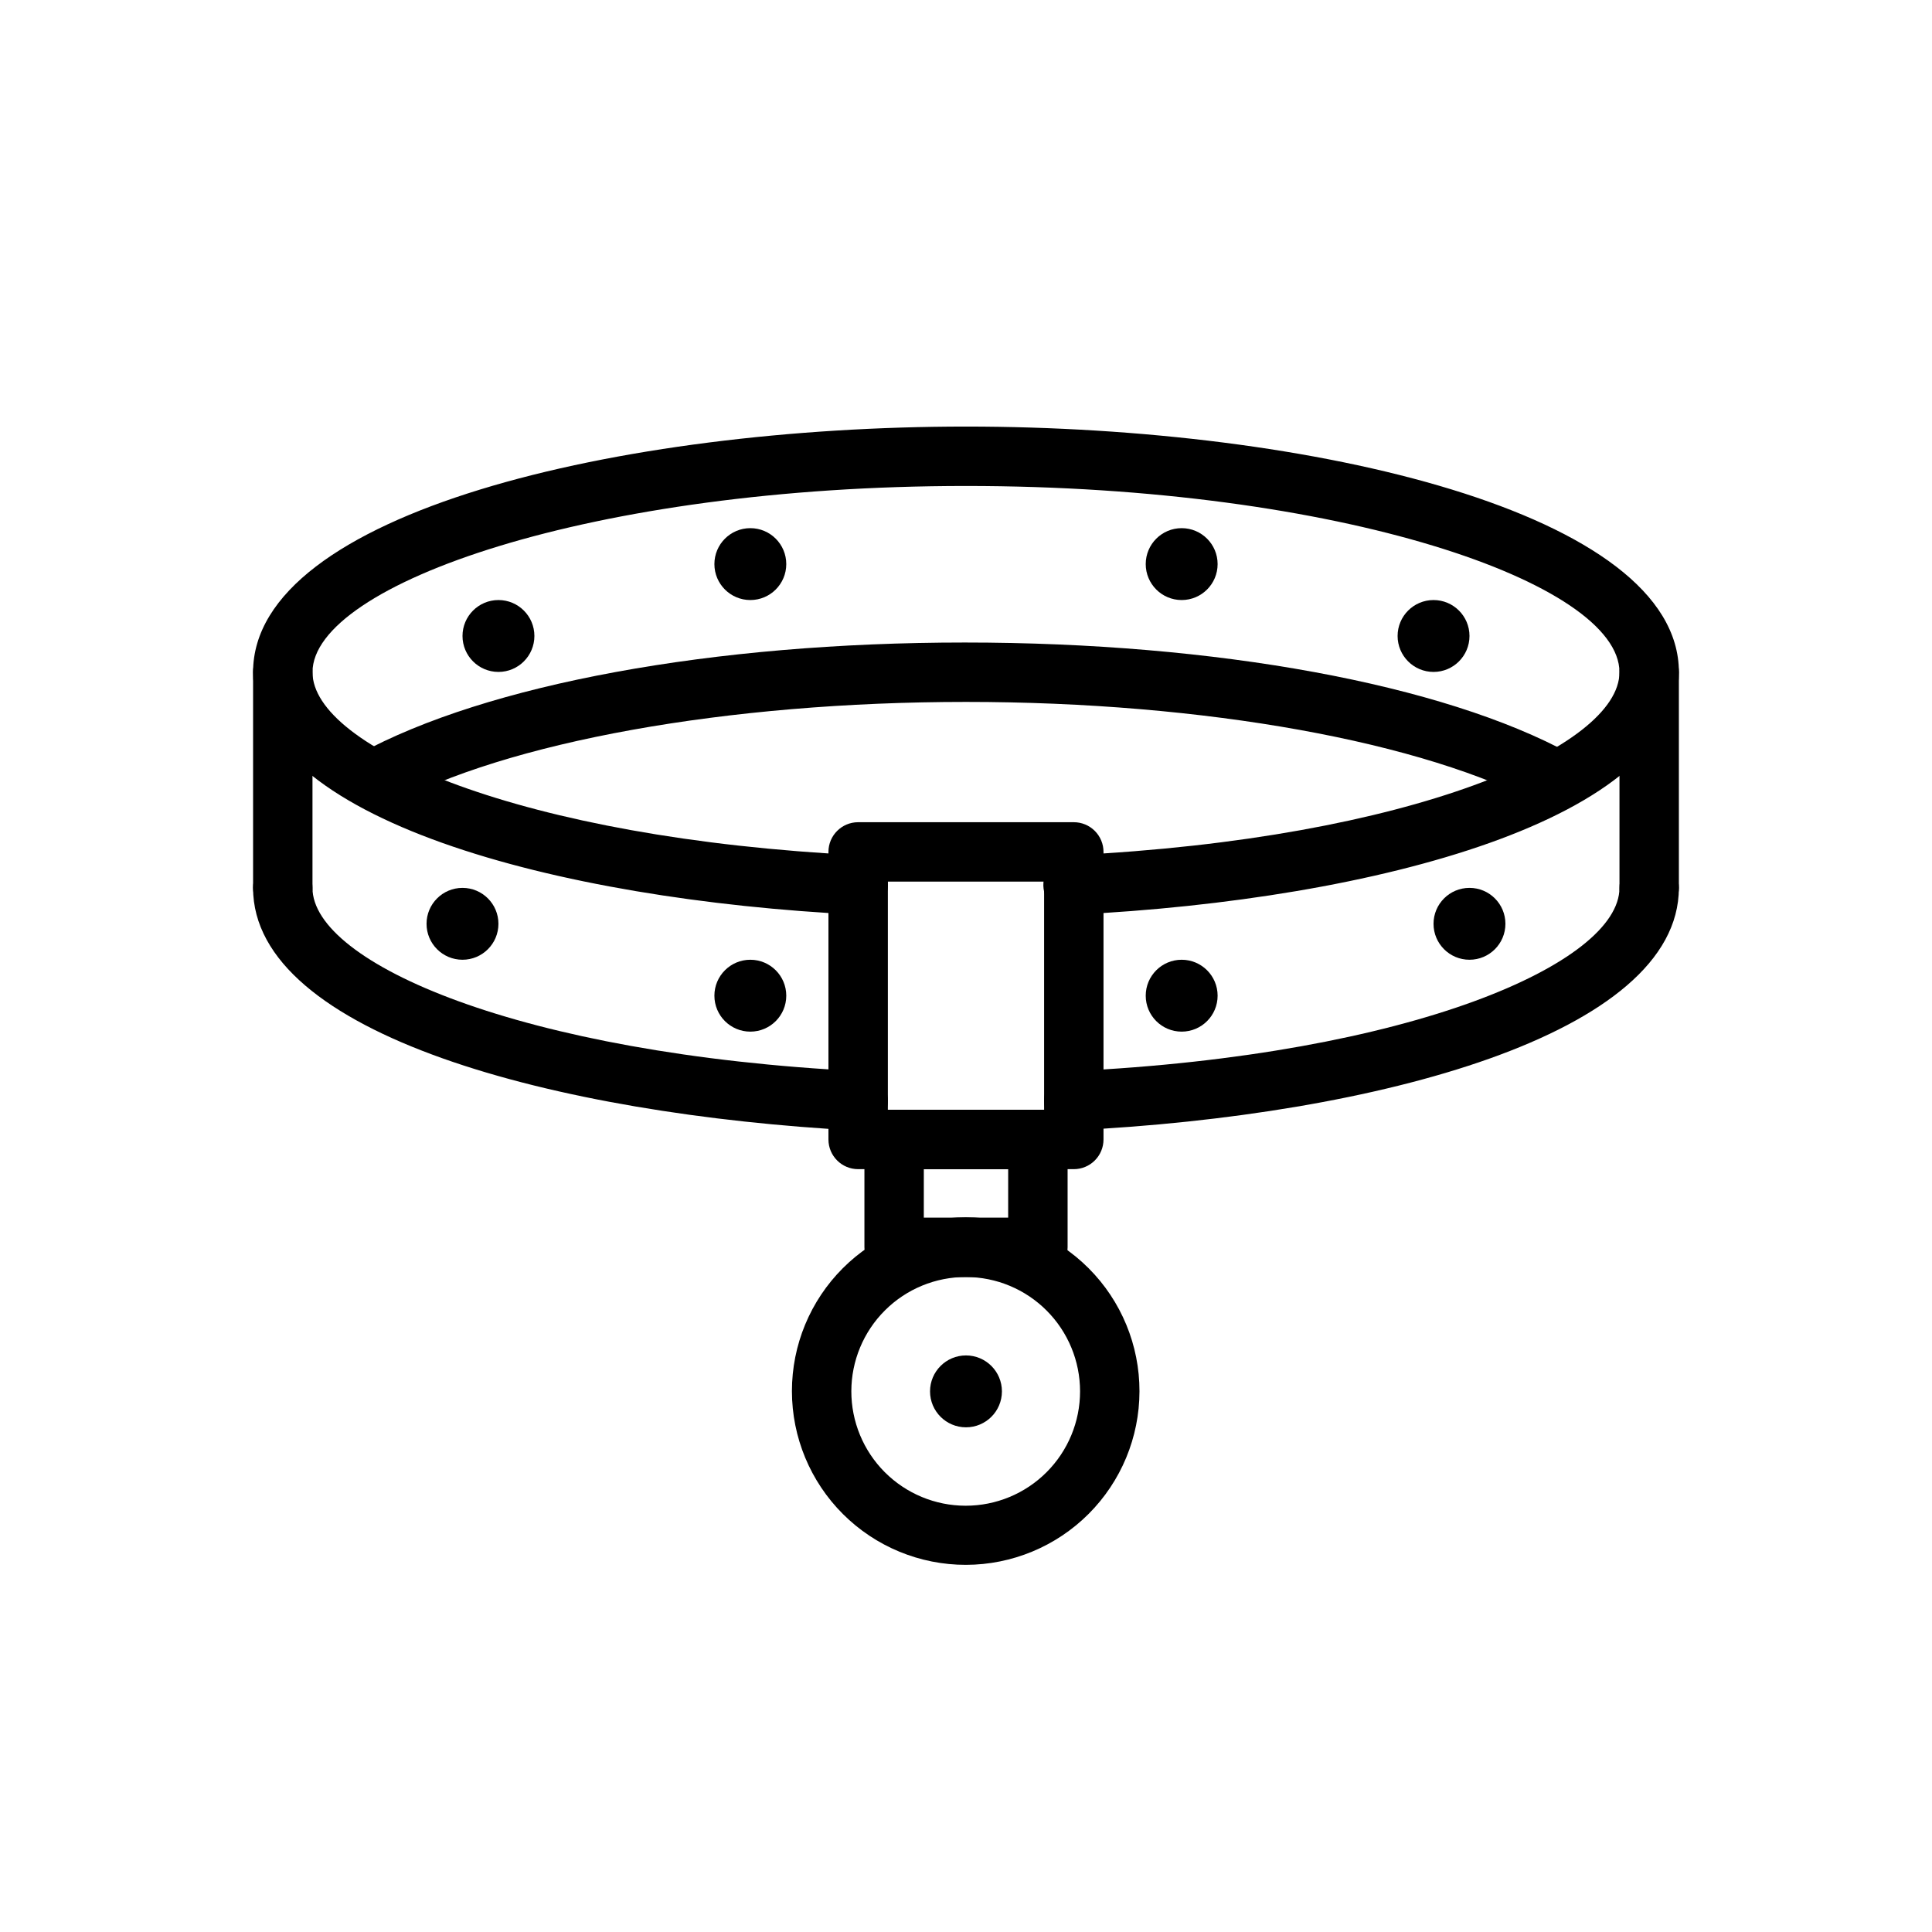 <?xml version="1.0" encoding="UTF-8"?>
<!-- Uploaded to: SVG Repo, www.svgrepo.com, Generator: SVG Repo Mixer Tools -->
<svg fill="#000000" width="800px" height="800px" version="1.1" viewBox="144 144 512 512" xmlns="http://www.w3.org/2000/svg">
 <g>
  <path d="m428.57 386.38c-4.348 0.109-7.961-3.328-8.07-7.676s3.328-7.957 7.676-8.066c89.898-4.41 145-28.656 145-48.492 0-23.617-74.074-49.359-173.18-49.359s-173.18 26.055-173.18 49.359c0 19.836 55.105 44.082 145 48.492h-0.004c4.348 0.215 7.695 3.918 7.481 8.266-0.219 4.348-3.918 7.695-8.266 7.477-79.59-3.934-159.96-25.348-159.96-64.234 0-42.273 97.375-65.102 188.93-65.102 91.551 0 188.93 22.828 188.93 65.102 0 38.887-80.375 60.301-159.96 64.234z"/>
  <path d="m428.57 443.61c-4.348 0-7.871-3.523-7.871-7.871-0.008-4.199 3.285-7.664 7.477-7.871 89.898-4.254 145-28.656 145-48.57 0-4.348 3.523-7.875 7.871-7.875 4.348 0 7.871 3.527 7.871 7.875 0 38.887-80.375 60.301-159.96 64.234z"/>
  <path d="m371.42 443.61h-0.395c-79.586-4.25-159.96-25.426-159.96-64.312 0-4.348 3.523-7.875 7.871-7.875s7.871 3.527 7.871 7.875c0 19.918 55.105 44.082 145 48.57 4.195 0.207 7.484 3.672 7.481 7.871 0 2.086-0.832 4.09-2.309 5.566-1.477 1.477-3.477 2.305-5.566 2.305z"/>
  <path d="m556.73 358.59c-1.324-0.016-2.625-0.367-3.777-1.023-31.488-17.004-89.82-27.551-152.95-27.551s-121.78 10.547-152.95 27.551c-3.805 2.176-8.652 0.855-10.824-2.949-2.176-3.805-0.855-8.652 2.949-10.824 33.852-18.5 93.914-29.52 160.51-29.52s126.66 11.02 160.51 29.52c3.18 1.715 4.781 5.375 3.887 8.875s-4.055 5.941-7.668 5.922z"/>
  <path d="m218.94 387.17c-4.348 0-7.871-3.523-7.871-7.871v-57.152c0-4.348 3.523-7.871 7.871-7.871s7.871 3.523 7.871 7.871v57.152c0 2.086-0.828 4.09-2.305 5.566-1.477 1.473-3.477 2.305-5.566 2.305z"/>
  <path d="m581.05 387.17c-4.348 0-7.871-3.523-7.871-7.871v-57.152c0-4.348 3.523-7.871 7.871-7.871 4.348 0 7.871 3.523 7.871 7.871v57.152c0 2.086-0.828 4.09-2.305 5.566-1.477 1.473-3.477 2.305-5.566 2.305z"/>
  <path d="m276.09 388.82c0 5.262-4.266 9.523-9.527 9.523-5.258 0-9.523-4.262-9.523-9.523 0-5.262 4.266-9.523 9.523-9.523 5.262 0 9.527 4.262 9.527 9.523"/>
  <path d="m285.62 312.54c0 5.262-4.266 9.527-9.523 9.527-5.262 0-9.527-4.266-9.527-9.527 0-5.258 4.266-9.523 9.527-9.523 5.258 0 9.523 4.266 9.523 9.523"/>
  <path d="m352.37 293.49c0 5.262-4.262 9.527-9.523 9.527-5.262 0-9.523-4.266-9.523-9.527 0-5.258 4.262-9.523 9.523-9.523 5.262 0 9.523 4.266 9.523 9.523"/>
  <path d="m533.43 312.54c0 5.262-4.266 9.527-9.527 9.527-5.258 0-9.523-4.266-9.523-9.527 0-5.258 4.266-9.523 9.523-9.523 5.262 0 9.527 4.266 9.527 9.523"/>
  <path d="m466.68 293.49c0 5.262-4.266 9.527-9.527 9.527-5.258 0-9.523-4.266-9.523-9.527 0-5.258 4.266-9.523 9.523-9.523 5.262 0 9.527 4.266 9.527 9.523"/>
  <path d="m352.37 407.87c0 5.262-4.262 9.523-9.523 9.523-5.262 0-9.523-4.262-9.523-9.523 0-5.262 4.262-9.527 9.523-9.527 5.262 0 9.523 4.266 9.523 9.527"/>
  <path d="m542.95 388.82c0 5.262-4.262 9.523-9.523 9.523-5.262 0-9.527-4.262-9.527-9.523 0-5.262 4.266-9.523 9.527-9.523 5.262 0 9.523 4.262 9.523 9.523"/>
  <path d="m466.68 407.87c0 5.262-4.266 9.523-9.527 9.523-5.258 0-9.523-4.262-9.523-9.523 0-5.262 4.266-9.527 9.523-9.527 5.262 0 9.527 4.266 9.527 9.527"/>
  <path d="m428.57 453.84h-57.152c-4.348 0-7.871-3.523-7.871-7.871v-76.203c0-4.348 3.523-7.871 7.871-7.871h57.152c2.086 0 4.09 0.828 5.566 2.305s2.305 3.481 2.305 5.566v76.203c0 2.086-0.828 4.09-2.305 5.566-1.477 1.477-3.481 2.305-5.566 2.305zm-49.277-15.742h41.406v-60.461h-41.406z"/>
  <path d="m400 558.7c-12.223 0.02-23.953-4.82-32.605-13.453-8.652-8.633-13.52-20.352-13.527-32.574-0.004-12.223 4.848-23.945 13.488-32.586 8.645-8.645 20.367-13.496 32.59-13.488 12.223 0.004 23.941 4.871 32.574 13.523 8.633 8.652 13.473 20.383 13.453 32.605-0.023 12.188-4.871 23.867-13.488 32.484-8.617 8.617-20.301 13.465-32.484 13.488zm0-76.281c-8.043-0.02-15.766 3.156-21.465 8.832-5.699 5.672-8.91 13.379-8.922 21.422-0.016 8.043 3.168 15.762 8.848 21.457 5.68 5.695 13.391 8.898 21.434 8.902 8.043 0.008 15.758-3.18 21.445-8.867 5.691-5.684 8.887-13.395 8.887-21.438 0-8.023-3.184-15.723-8.848-21.402-5.668-5.684-13.355-8.887-21.379-8.906z"/>
  <path d="m409.52 512.73c0 5.262-4.266 9.523-9.523 9.523-5.262 0-9.527-4.262-9.527-9.523 0-5.262 4.266-9.527 9.527-9.527 5.258 0 9.523 4.266 9.523 9.527"/>
  <path d="m419.05 482.42h-38.098c-4.348 0-7.871-3.523-7.871-7.871v-28.574c0-4.348 3.523-7.875 7.871-7.875h38.102-0.004c2.09 0 4.094 0.832 5.566 2.309 1.477 1.477 2.309 3.477 2.309 5.566v28.574c0 4.348-3.527 7.871-7.875 7.871zm-30.23-15.742h22.355l0.004-12.832h-22.355z"/>
 </g>
</svg>